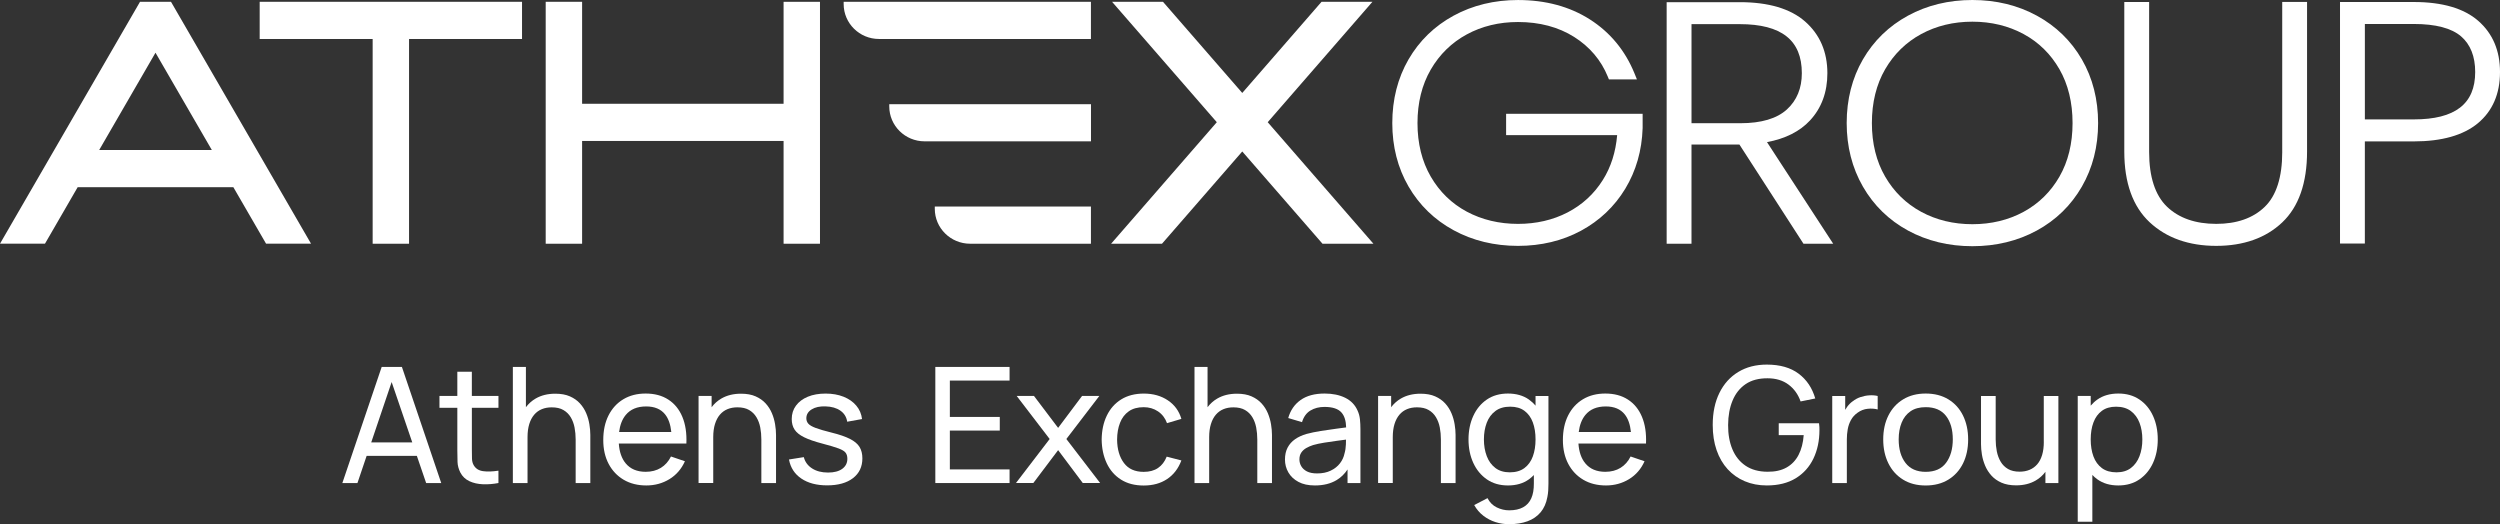 <svg width="248" height="52" viewBox="0 0 248 52" fill="none" xmlns="http://www.w3.org/2000/svg">
<rect x="0" y="0" width="248" height="52" fill="#333333" stroke="none"/>
<path d="M83.691 0.404C83.691 2.313 85.263 3.866 87.195 3.866H108.22V0.18H83.691V0.404Z" fill="white"/>
<path d="M136.146 0.178H131.097L123.232 9.22L115.368 0.178H110.316L120.707 12.123L110.221 24.178H115.27L123.232 15.026L131.192 24.178H136.244L125.757 12.123L136.146 0.178Z" fill="white"/>
<path d="M88.215 10.558C88.215 12.467 89.786 14.02 91.718 14.02H108.226V10.334H88.215V10.558Z" fill="white"/>
<path d="M92.731 20.714C92.731 22.623 94.302 24.177 96.234 24.177H108.221V20.49H92.731V20.714Z" fill="white"/>
<path d="M7.706 18.567H23.147L26.394 24.175H30.855L16.963 0.178H13.89L0 24.175H4.461L7.706 18.567ZM9.841 14.878L15.425 5.229L21.012 14.878H9.841Z" fill="white"/>
<path d="M77.731 10.294H57.745V0.178H54.133V24.178H57.745V13.983H77.731V24.178H81.342V0.18H77.731V10.294Z" fill="white"/>
<path d="M25.76 3.868H36.967V24.178H40.578V3.868H51.785V0.178H25.76V3.868Z" fill="white"/>
<path d="M149.408 13.402H160.422C160.28 15.085 159.802 16.582 159 17.856C158.131 19.241 156.953 20.322 155.499 21.074C154.041 21.829 152.388 22.209 150.586 22.209C148.715 22.209 147.005 21.799 145.502 20.994C144.005 20.192 142.805 19.024 141.933 17.522C141.059 16.016 140.615 14.23 140.615 12.211C140.615 10.192 141.059 8.404 141.933 6.9C142.805 5.398 144.007 4.223 145.504 3.413C147.008 2.596 148.717 2.184 150.586 2.184C152.723 2.184 154.598 2.681 156.154 3.664C157.703 4.642 158.826 5.967 159.494 7.605L159.605 7.876H162.383L162.141 7.28C161.217 5.013 159.729 3.211 157.721 1.929C155.717 0.649 153.316 0.002 150.586 0.002C148.24 0.002 146.091 0.523 144.2 1.553C142.302 2.585 140.796 4.046 139.725 5.895C138.656 7.742 138.115 9.866 138.115 12.213C138.115 14.539 138.656 16.654 139.725 18.498C140.796 20.347 142.302 21.808 144.2 22.84C146.091 23.87 148.24 24.391 150.586 24.391C152.884 24.391 154.985 23.886 156.829 22.892C158.676 21.893 160.157 20.49 161.228 18.72C162.297 16.952 162.877 14.933 162.949 12.708V11.289H149.406V13.402H149.408Z" fill="white"/>
<path d="M179.555 11.945C180.696 10.716 181.276 9.141 181.276 7.261C181.276 5.146 180.531 3.42 179.064 2.133C177.612 0.859 175.429 0.215 172.58 0.215H165.332V24.177H167.796V14.34H172.551L178.903 24.177H181.851L175.286 14.098C177.107 13.76 178.543 13.037 179.555 11.945ZM178.742 7.261C178.742 8.749 178.244 9.96 177.261 10.857C176.267 11.764 174.718 12.223 172.653 12.223H167.798V2.395H172.583C176.727 2.397 178.742 3.988 178.742 7.261Z" fill="white"/>
<path d="M202.047 1.551C200.157 0.521 198.008 0 195.662 0C193.316 0 191.167 0.521 189.276 1.551C187.378 2.583 185.872 4.044 184.801 5.893C183.733 7.737 183.191 9.864 183.191 12.211C183.191 14.537 183.733 16.657 184.801 18.512C185.872 20.372 187.378 21.84 189.276 22.872C191.167 23.901 193.316 24.423 195.662 24.423C198.008 24.423 200.157 23.901 202.047 22.872C203.945 21.84 205.451 20.372 206.522 18.512C207.591 16.657 208.132 14.535 208.132 12.211C208.132 9.866 207.591 7.74 206.522 5.893C205.451 4.044 203.945 2.583 202.047 1.551ZM205.598 12.211C205.598 14.23 205.161 16.019 204.296 17.525C203.435 19.024 202.24 20.197 200.743 21.012C199.239 21.829 197.53 22.241 195.662 22.241C193.793 22.241 192.084 21.827 190.58 21.012C189.083 20.2 187.881 19.027 187.009 17.523C186.135 16.019 185.691 14.23 185.691 12.211C185.691 10.17 186.135 8.371 187.009 6.867C187.881 5.365 189.083 4.19 190.58 3.38C192.084 2.563 193.793 2.151 195.662 2.151C197.53 2.151 199.239 2.565 200.743 3.38C202.24 4.192 203.435 5.365 204.296 6.867C205.159 8.371 205.598 10.17 205.598 12.211Z" fill="white"/>
<path d="M226.398 15.075C226.398 17.575 225.814 19.408 224.659 20.522C223.502 21.642 221.885 22.208 219.849 22.208C217.789 22.208 216.147 21.635 214.967 20.505C213.792 19.377 213.194 17.55 213.194 15.075V0.198H210.73V15.041C210.73 18.134 211.577 20.493 213.249 22.051C214.913 23.602 217.132 24.39 219.847 24.39C222.562 24.39 224.765 23.609 226.396 22.064C228.031 20.518 228.86 18.154 228.86 15.039V0.195H226.396V15.075H226.398Z" fill="white"/>
<path d="M245.842 2.068C244.425 0.828 242.274 0.199 239.448 0.199H232.129V24.161H234.593V14.027H239.448C242.221 14.027 244.359 13.422 245.797 12.232C247.26 11.021 248 9.311 248 7.147C248.003 5.029 247.276 3.321 245.842 2.068ZM245.539 7.144C245.539 10.307 243.546 11.844 239.45 11.844H234.595V2.379H239.45C241.612 2.379 243.188 2.791 244.137 3.606C245.066 4.405 245.539 5.595 245.539 7.144Z" fill="white"/>
<path d="M37.863 36.4L33.961 47.918H35.458L36.37 45.223H41.352L42.274 47.918H43.77L39.869 36.4H37.863ZM36.825 43.887L38.852 37.898L40.897 43.887H36.825Z" fill="white"/>
<path d="M46.807 36.877H45.367V39.276H43.594V40.451H45.367V44.65C45.367 45.093 45.374 45.489 45.387 45.839C45.401 46.188 45.494 46.532 45.666 46.875C45.87 47.264 46.171 47.551 46.565 47.734C46.959 47.918 47.407 48.019 47.912 48.039C48.417 48.057 48.929 48.016 49.445 47.916V46.691C48.847 46.783 48.336 46.799 47.912 46.738C47.489 46.68 47.181 46.479 46.986 46.139C46.884 45.957 46.827 45.742 46.821 45.492C46.812 45.241 46.809 44.939 46.809 44.587V40.451H49.447V39.276H46.807V36.877Z" fill="white"/>
<path d="M58.153 40.995C58.001 40.635 57.795 40.31 57.53 40.02C57.265 39.729 56.935 39.496 56.534 39.319C56.135 39.142 55.651 39.055 55.085 39.055C54.335 39.055 53.683 39.216 53.13 39.538C52.752 39.76 52.433 40.046 52.17 40.395V36.4H50.875V47.918H52.331V43.368C52.331 42.867 52.39 42.43 52.505 42.061C52.621 41.689 52.784 41.383 52.995 41.136C53.205 40.89 53.456 40.709 53.751 40.588C54.045 40.467 54.374 40.409 54.734 40.409C55.198 40.409 55.583 40.496 55.886 40.673C56.192 40.85 56.434 41.087 56.615 41.389C56.797 41.691 56.923 42.032 56.996 42.41C57.068 42.788 57.105 43.184 57.105 43.594V47.92H58.56V43.144C58.56 42.813 58.529 42.464 58.468 42.092C58.407 41.721 58.305 41.356 58.153 40.995Z" fill="white"/>
<path d="M66.297 39.639C65.679 39.238 64.932 39.039 64.051 39.039C63.204 39.039 62.466 39.227 61.839 39.603C61.209 39.979 60.72 40.512 60.369 41.203C60.018 41.895 59.844 42.712 59.844 43.654C59.844 44.556 60.023 45.344 60.378 46.018C60.734 46.691 61.232 47.217 61.87 47.593C62.509 47.969 63.258 48.157 64.117 48.157C64.964 48.157 65.729 47.947 66.411 47.529C67.092 47.11 67.604 46.519 67.944 45.756L66.56 45.284C66.318 45.774 65.983 46.15 65.557 46.412C65.131 46.673 64.629 46.803 64.051 46.803C63.193 46.803 62.532 46.523 62.067 45.964C61.667 45.48 61.44 44.822 61.386 43.997H66.632H67.344H68.089C68.132 42.971 67.998 42.09 67.688 41.349C67.38 40.61 66.916 40.039 66.297 39.639ZM62.07 41.168C62.534 40.601 63.211 40.319 64.101 40.319C64.932 40.319 65.557 40.581 65.978 41.107C66.311 41.521 66.515 42.105 66.594 42.855H61.415C61.504 42.155 61.721 41.593 62.07 41.168Z" fill="white"/>
<path d="M76.575 40.995C76.423 40.635 76.217 40.31 75.952 40.019C75.687 39.728 75.356 39.496 74.956 39.319C74.557 39.142 74.073 39.055 73.507 39.055C72.757 39.055 72.105 39.216 71.552 39.538C71.174 39.76 70.855 40.046 70.592 40.395V39.276H69.297V47.916H70.753V43.365C70.753 42.864 70.812 42.428 70.927 42.058C71.043 41.687 71.206 41.38 71.416 41.134C71.627 40.888 71.878 40.706 72.173 40.586C72.467 40.465 72.795 40.407 73.156 40.407C73.62 40.407 74.005 40.494 74.308 40.671C74.614 40.847 74.856 41.085 75.037 41.387C75.218 41.689 75.345 42.029 75.418 42.407C75.49 42.786 75.526 43.182 75.526 43.592V47.918H76.982V43.142C76.982 42.81 76.951 42.461 76.889 42.09C76.828 41.718 76.727 41.355 76.575 40.995Z" fill="white"/>
<path d="M84.316 43.539C83.87 43.313 83.263 43.103 82.491 42.913C81.805 42.743 81.284 42.59 80.924 42.456C80.566 42.322 80.32 42.181 80.188 42.033C80.057 41.885 79.989 41.706 79.989 41.498C79.989 41.124 80.165 40.829 80.519 40.61C80.872 40.39 81.332 40.292 81.898 40.314C82.496 40.33 82.987 40.471 83.367 40.737C83.748 41.004 83.972 41.368 84.042 41.834L85.514 41.57C85.455 41.064 85.265 40.619 84.943 40.238C84.622 39.858 84.201 39.562 83.678 39.354C83.155 39.146 82.561 39.043 81.898 39.043C81.23 39.043 80.643 39.146 80.138 39.354C79.633 39.562 79.242 39.858 78.961 40.238C78.68 40.619 78.54 41.064 78.54 41.57C78.54 41.979 78.635 42.331 78.823 42.617C79.011 42.906 79.328 43.159 79.769 43.376C80.211 43.595 80.818 43.806 81.59 44.007C82.301 44.193 82.835 44.354 83.189 44.486C83.542 44.618 83.775 44.761 83.888 44.914C84.001 45.066 84.058 45.265 84.058 45.509C84.058 45.93 83.888 46.263 83.549 46.51C83.209 46.756 82.74 46.877 82.14 46.877C81.508 46.877 80.981 46.74 80.555 46.465C80.129 46.19 79.858 45.818 79.737 45.348L78.266 45.581C78.417 46.391 78.825 47.022 79.491 47.472C80.156 47.922 81.01 48.148 82.052 48.148C83.141 48.148 83.997 47.908 84.617 47.432C85.238 46.955 85.548 46.299 85.548 45.469C85.548 45.021 85.453 44.643 85.265 44.336C85.077 44.03 84.762 43.766 84.316 43.539Z" fill="white"/>
<path d="M92.785 47.918H100.149V46.566H94.225V42.712H99.178V41.36H94.225V37.752H100.149V36.4H92.785V47.918Z" fill="white"/>
<path d="M109.053 39.279H107.339L104.966 42.446L102.572 39.279H100.856L104.126 43.55L100.783 47.916H102.506L104.966 44.653L107.411 47.916H109.134L105.783 43.55L109.053 39.279Z" fill="white"/>
<path d="M111.973 40.804C112.36 40.529 112.856 40.393 113.454 40.393C113.988 40.393 114.462 40.531 114.874 40.809C115.286 41.086 115.585 41.476 115.768 41.977L117.193 41.554C116.966 40.775 116.52 40.162 115.852 39.714C115.186 39.267 114.391 39.043 113.47 39.043C112.596 39.043 111.849 39.236 111.228 39.618C110.608 40.003 110.132 40.536 109.799 41.223C109.466 41.908 109.296 42.702 109.285 43.602C109.296 44.482 109.464 45.265 109.788 45.955C110.112 46.642 110.583 47.183 111.201 47.575C111.819 47.967 112.569 48.163 113.454 48.163C114.36 48.163 115.134 47.951 115.777 47.523C116.418 47.096 116.891 46.48 117.193 45.675L115.737 45.299C115.542 45.789 115.256 46.165 114.878 46.422C114.5 46.682 114.025 46.809 113.454 46.809C112.584 46.809 111.93 46.514 111.491 45.925C111.051 45.337 110.825 44.562 110.816 43.602C110.82 42.978 110.918 42.425 111.108 41.941C111.296 41.456 111.584 41.078 111.973 40.804Z" fill="white"/>
<path d="M125.772 40.995C125.62 40.635 125.414 40.31 125.149 40.02C124.884 39.729 124.554 39.496 124.153 39.319C123.754 39.142 123.27 39.055 122.704 39.055C121.954 39.055 121.302 39.216 120.75 39.538C120.371 39.76 120.052 40.046 119.789 40.395V36.4H118.494V47.918H119.95V43.368C119.95 42.867 120.009 42.43 120.125 42.061C120.24 41.689 120.403 41.383 120.614 41.136C120.824 40.89 121.076 40.709 121.37 40.588C121.664 40.467 121.993 40.409 122.353 40.409C122.817 40.409 123.202 40.496 123.505 40.673C123.811 40.85 124.053 41.087 124.234 41.389C124.416 41.691 124.542 42.032 124.615 42.41C124.687 42.788 124.724 43.184 124.724 43.594V47.92H126.18V43.144C126.18 42.813 126.148 42.464 126.087 42.092C126.026 41.721 125.921 41.356 125.772 40.995Z" fill="white"/>
<path d="M134.67 40.729C134.421 40.163 134.013 39.742 133.445 39.46C132.876 39.18 132.195 39.039 131.402 39.039C130.415 39.039 129.62 39.254 129.015 39.686C128.411 40.118 128.003 40.713 127.793 41.47L129.16 41.877C129.321 41.344 129.602 40.959 129.998 40.722C130.394 40.485 130.856 40.366 131.386 40.366C132.186 40.366 132.747 40.55 133.073 40.919C133.368 41.25 133.522 41.745 133.537 42.399C133.229 42.441 132.91 42.484 132.575 42.526C132.045 42.596 131.524 42.672 131.008 42.754C130.492 42.837 130.028 42.934 129.613 43.045C129.172 43.173 128.791 43.347 128.472 43.569C128.153 43.791 127.906 44.068 127.731 44.402C127.557 44.735 127.469 45.129 127.469 45.581C127.469 46.044 127.58 46.472 127.804 46.861C128.028 47.251 128.359 47.564 128.8 47.801C129.24 48.039 129.785 48.157 130.44 48.157C131.287 48.157 132.007 47.978 132.595 47.623C133.026 47.363 133.386 47.011 133.676 46.571V47.918H134.955V42.575C134.955 42.235 134.939 41.908 134.907 41.595C134.873 41.284 134.794 40.995 134.67 40.729ZM133.377 44.975C133.306 45.333 133.155 45.662 132.924 45.962C132.693 46.264 132.385 46.506 132.004 46.689C131.624 46.873 131.176 46.964 130.657 46.964C130.243 46.964 129.905 46.897 129.649 46.765C129.394 46.633 129.206 46.459 129.083 46.246C128.961 46.033 128.902 45.809 128.902 45.575C128.902 45.304 128.966 45.075 129.092 44.89C129.219 44.704 129.387 44.554 129.595 44.438C129.803 44.321 130.025 44.225 130.263 44.149C130.587 44.057 130.951 43.979 131.357 43.914C131.762 43.847 132.19 43.784 132.643 43.726C132.931 43.688 133.227 43.648 133.522 43.609C133.519 43.744 133.517 43.9 133.513 44.082C133.501 44.411 133.456 44.708 133.377 44.975Z" fill="white"/>
<path d="M143.985 40.995C143.833 40.635 143.627 40.31 143.362 40.019C143.097 39.728 142.767 39.496 142.366 39.319C141.967 39.142 141.483 39.055 140.917 39.055C140.167 39.055 139.515 39.216 138.962 39.538C138.584 39.76 138.265 40.046 138.002 40.395V39.276H136.707V47.916H138.163V43.365C138.163 42.864 138.222 42.428 138.337 42.058C138.453 41.687 138.616 41.38 138.827 41.134C139.037 40.888 139.289 40.706 139.583 40.586C139.877 40.465 140.206 40.407 140.566 40.407C141.03 40.407 141.415 40.494 141.718 40.671C142.024 40.847 142.266 41.085 142.447 41.387C142.629 41.689 142.755 42.029 142.828 42.407C142.9 42.786 142.937 43.182 142.937 43.592V47.918H144.393V43.142C144.393 42.81 144.361 42.461 144.3 42.09C144.239 41.718 144.137 41.355 143.985 40.995Z" fill="white"/>
<path d="M152.326 40.243C152.132 40.01 151.912 39.807 151.663 39.63C151.101 39.236 150.408 39.039 149.584 39.039C148.776 39.039 148.078 39.238 147.496 39.634C146.914 40.031 146.464 40.574 146.149 41.262C145.834 41.949 145.676 42.725 145.676 43.589C145.676 44.453 145.834 45.23 146.149 45.917C146.464 46.604 146.914 47.15 147.496 47.553C148.078 47.956 148.778 48.157 149.593 48.157C150.413 48.157 151.104 47.956 151.665 47.553C151.844 47.425 152.007 47.28 152.159 47.123V47.958C152.163 48.545 152.08 49.035 151.903 49.431C151.729 49.825 151.457 50.123 151.09 50.324C150.723 50.525 150.261 50.624 149.706 50.624C149.285 50.624 148.878 50.528 148.479 50.335C148.083 50.143 147.777 49.836 147.56 49.415L146.24 50.102C146.482 50.53 146.785 50.883 147.15 51.163C147.515 51.443 147.915 51.653 148.352 51.792C148.789 51.931 149.238 52 149.695 52C150.39 52 151.004 51.902 151.532 51.709C152.059 51.515 152.492 51.219 152.827 50.821C153.162 50.422 153.386 49.919 153.499 49.306C153.542 49.093 153.572 48.876 153.585 48.659C153.599 48.439 153.606 48.213 153.606 47.978V39.283H152.326V40.243ZM152.057 45.275C151.876 45.767 151.597 46.154 151.219 46.434C150.841 46.714 150.359 46.855 149.77 46.855C149.197 46.855 148.721 46.712 148.341 46.423C147.961 46.134 147.675 45.745 147.487 45.25C147.299 44.758 147.204 44.203 147.204 43.589C147.204 42.98 147.297 42.432 147.483 41.942C147.668 41.452 147.954 41.062 148.341 40.774C148.726 40.485 149.217 40.342 149.811 40.342C150.384 40.342 150.855 40.478 151.226 40.754C151.597 41.029 151.874 41.409 152.055 41.897C152.236 42.385 152.326 42.949 152.326 43.589C152.326 44.22 152.238 44.782 152.057 45.275Z" fill="white"/>
<path d="M161.493 39.639C160.875 39.238 160.127 39.039 159.246 39.039C158.4 39.039 157.661 39.227 157.034 39.603C156.405 39.979 155.915 40.512 155.564 41.203C155.213 41.895 155.039 42.712 155.039 43.654C155.039 44.556 155.218 45.344 155.573 46.018C155.929 46.691 156.427 47.217 157.066 47.593C157.704 47.969 158.454 48.157 159.312 48.157C160.159 48.157 160.924 47.947 161.606 47.529C162.288 47.11 162.799 46.519 163.139 45.756L161.755 45.284C161.513 45.774 161.178 46.15 160.752 46.412C160.327 46.673 159.824 46.803 159.246 46.803C158.388 46.803 157.727 46.523 157.263 45.964C156.862 45.48 156.636 44.822 156.581 43.997H161.828H162.539H163.284C163.327 42.971 163.193 42.09 162.883 41.349C162.575 40.61 162.111 40.039 161.493 39.639ZM157.265 41.168C157.729 40.601 158.406 40.319 159.296 40.319C160.127 40.319 160.752 40.581 161.173 41.107C161.506 41.521 161.71 42.105 161.789 42.855H156.611C156.699 42.155 156.916 41.593 157.265 41.168Z" fill="white"/>
<path d="M180.448 41.989H176.451V43.164H178.928C178.87 43.928 178.7 44.581 178.419 45.125C178.138 45.669 177.742 46.085 177.23 46.374C176.718 46.663 176.087 46.804 175.337 46.797C174.467 46.793 173.745 46.593 173.163 46.202C172.581 45.81 172.146 45.266 171.857 44.575C171.564 43.881 171.422 43.075 171.429 42.16C171.433 41.237 171.583 40.427 171.875 39.727C172.167 39.028 172.599 38.487 173.174 38.099C173.75 37.712 174.47 37.522 175.339 37.526C176.17 37.526 176.863 37.735 177.42 38.151C177.975 38.567 178.376 39.125 178.618 39.823L180.074 39.528C179.773 38.487 179.223 37.668 178.423 37.068C177.624 36.468 176.573 36.168 175.267 36.168C174.182 36.168 173.238 36.412 172.434 36.9C171.63 37.388 171.007 38.079 170.566 38.975C170.124 39.87 169.902 40.931 169.902 42.157C169.902 43.086 170.031 43.919 170.287 44.657C170.543 45.396 170.91 46.025 171.383 46.544C171.859 47.063 172.425 47.462 173.082 47.739C173.741 48.017 174.467 48.156 175.267 48.156C176.406 48.156 177.361 47.918 178.136 47.444C178.91 46.969 179.495 46.318 179.893 45.488C180.289 44.657 180.489 43.72 180.489 42.668C180.489 42.614 180.486 42.515 180.484 42.368C180.475 42.222 180.464 42.097 180.448 41.989Z" fill="white"/>
<path d="M185.433 39.218C185.136 39.236 184.844 39.295 184.559 39.391C184.274 39.487 184.018 39.626 183.789 39.807C183.583 39.95 183.4 40.136 183.234 40.36C183.164 40.456 183.103 40.557 183.044 40.66V39.281H181.758V47.92H183.207V43.585C183.207 43.245 183.236 42.909 183.295 42.58C183.354 42.251 183.461 41.947 183.615 41.665C183.769 41.383 183.986 41.143 184.267 40.944C184.575 40.72 184.908 40.59 185.27 40.552C185.632 40.514 185.963 40.537 186.266 40.617V39.281C186.008 39.218 185.73 39.198 185.433 39.218Z" fill="white"/>
<path d="M193.284 39.619C192.652 39.232 191.9 39.039 191.026 39.039C190.172 39.039 189.432 39.229 188.8 39.612C188.168 39.992 187.681 40.525 187.335 41.208C186.989 41.891 186.816 42.685 186.816 43.592C186.816 44.482 186.986 45.27 187.326 45.959C187.666 46.647 188.15 47.186 188.78 47.575C189.409 47.965 190.156 48.16 191.026 48.16C191.893 48.16 192.645 47.967 193.275 47.58C193.906 47.193 194.391 46.658 194.731 45.973C195.07 45.288 195.24 44.493 195.24 43.594C195.24 42.703 195.07 41.915 194.735 41.23C194.4 40.543 193.915 40.006 193.284 39.619ZM193.05 45.91C192.609 46.508 191.934 46.806 191.028 46.806C190.15 46.806 189.482 46.512 189.029 45.926C188.576 45.34 188.349 44.561 188.349 43.589C188.349 42.96 188.447 42.405 188.642 41.926C188.836 41.447 189.131 41.071 189.525 40.798C189.919 40.527 190.419 40.391 191.031 40.391C191.925 40.391 192.598 40.68 193.046 41.259C193.494 41.839 193.718 42.616 193.718 43.592C193.714 44.541 193.492 45.315 193.05 45.91Z" fill="white"/>
<path d="M202.747 43.829C202.747 44.326 202.691 44.76 202.578 45.134C202.464 45.508 202.304 45.815 202.093 46.058C201.882 46.3 201.629 46.484 201.332 46.607C201.035 46.73 200.707 46.79 200.345 46.79C199.887 46.79 199.505 46.703 199.199 46.526C198.893 46.349 198.651 46.11 198.47 45.806C198.289 45.501 198.162 45.161 198.085 44.783C198.01 44.404 197.972 44.013 197.972 43.608V39.281H196.516V44.057C196.516 44.382 196.547 44.731 196.608 45.105C196.67 45.479 196.778 45.844 196.928 46.202C197.079 46.56 197.286 46.884 197.55 47.178C197.815 47.471 198.148 47.706 198.549 47.883C198.952 48.059 199.432 48.147 199.994 48.147C200.743 48.147 201.395 47.986 201.948 47.663C202.326 47.444 202.645 47.155 202.906 46.804V47.923H204.192V39.283H202.743V43.829H202.747Z" fill="white"/>
<path d="M213.582 41.262C213.269 40.574 212.819 40.031 212.234 39.634C211.648 39.236 210.95 39.039 210.142 39.039C209.322 39.039 208.629 39.236 208.066 39.63C207.816 39.804 207.595 40.01 207.398 40.243V39.279H206.111V51.756H207.561V47.114C207.715 47.276 207.88 47.423 208.063 47.553C208.625 47.956 209.316 48.157 210.135 48.157C210.95 48.157 211.65 47.956 212.234 47.553C212.819 47.15 213.269 46.604 213.582 45.917C213.894 45.23 214.05 44.453 214.05 43.589C214.05 42.725 213.894 41.949 213.582 41.262ZM212.239 45.25C212.051 45.742 211.768 46.134 211.39 46.423C211.012 46.712 210.534 46.855 209.956 46.855C209.368 46.855 208.885 46.716 208.507 46.434C208.129 46.152 207.85 45.767 207.669 45.275C207.488 44.782 207.398 44.22 207.398 43.592C207.398 42.951 207.488 42.387 207.672 41.9C207.855 41.411 208.133 41.031 208.505 40.756C208.876 40.48 209.347 40.344 209.913 40.344C210.507 40.344 210.996 40.487 211.383 40.776C211.768 41.065 212.055 41.454 212.241 41.944C212.427 42.434 212.52 42.985 212.52 43.592C212.522 44.203 212.427 44.755 212.239 45.25Z" fill="white"/>
</svg>
